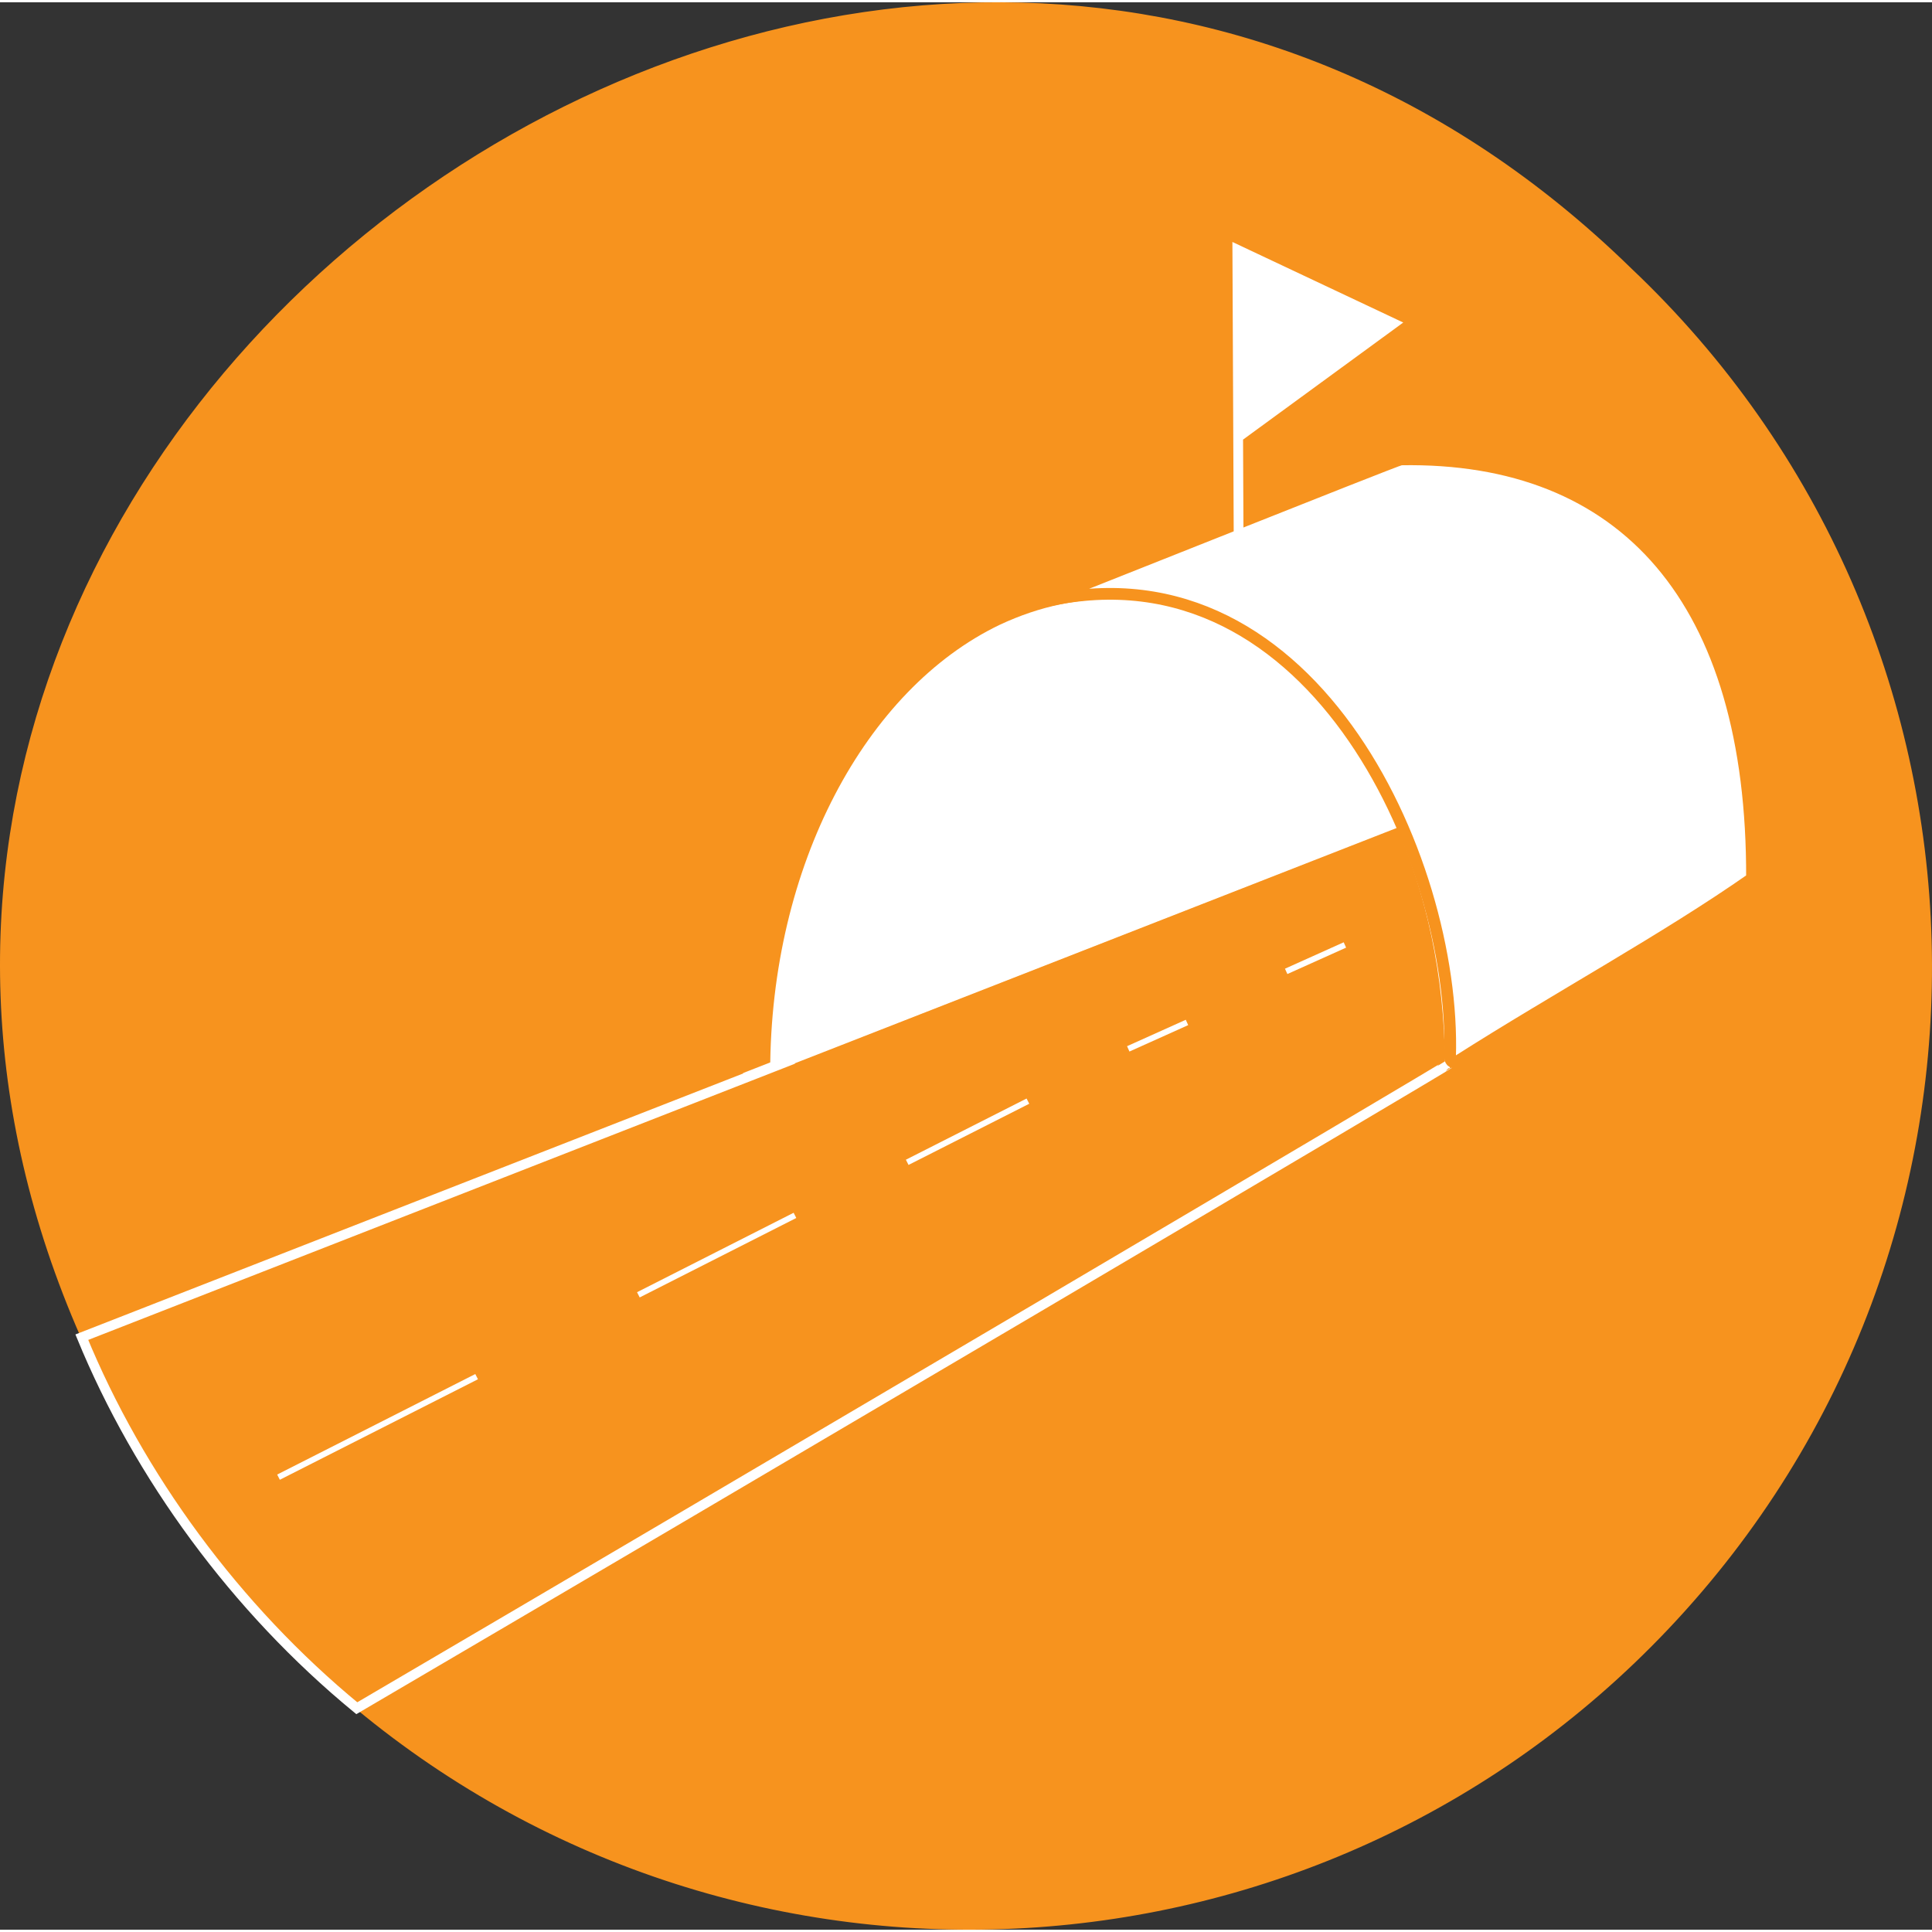 <?xml version="1.0" encoding="UTF-8"?>
<svg xmlns="http://www.w3.org/2000/svg" id="Ebene_1" width="100" height="100" viewBox="0 0 989.5 987.16">
  <rect x="0" y="0" width="989.5" height="987.16" fill="#333333" stroke="none"/>
  <defs>
    <style>.cls-1,.cls-2,.cls-3{fill:#fff;}.cls-4,.cls-2,.cls-3,.cls-5,.cls-6,.cls-7{stroke-miterlimit:10;}.cls-4,.cls-3,.cls-5,.cls-6{stroke:#fff;}.cls-4,.cls-5{fill:none;}.cls-2{stroke-width:6px;}.cls-2,.cls-7{stroke:#f7931e;}.cls-3,.cls-6{stroke-width:5px;}.cls-5{stroke-width:3px;}.cls-6,.cls-7{fill:#f7931e;}</style>
  </defs>
  <path class="cls-7" d="M854.21,832.7c-179.33,189.5-473.44,205.1-671.47,41.02,186.61-109.38,373.24-218.75,559.85-328.12-.06-46.18-9.42-89.33-25.61-126.04l-323.44,126.47h.59c-117.41,45.89-234.82,91.77-352.23,137.66C-166.22,210.61,458.95-230.54,835.06,136.58c197.52,186.92,206.1,498.6,19.15,696.12Z"></path>
  <path class="cls-6" d="M742.58,543.45c-.59,1.03-373.85,221.25-559.84,330.27-62.23-51.18-111.61-118.99-140.84-190.03,117.41-45.89,234.82-91.77,352.23-137.66h-.59l323.44-126.47c15.94,36.14,25.26,78.52,25.6,123.89Z"></path>
  <path class="cls-5" d="M394.13,546.03c77.45-30.27,154.89-60.53,232.34-90.8"></path>
  <line class="cls-4" x1="645.41" y1="293.56" x2="645.42" y2="293.55"></line>
  <g>
    <path class="cls-1" d="M717.83,421.63s-323.4,126.62-323.37,126.33c.03-106.08,49.1-196.23,117.44-229.07,83.56-39.3,167.22,12.89,205.93,102.74Z"></path>
    <path class="cls-2" d="M529.53,308.23c1.21-.08,186.79-74.36,187.92-74.11,114.59-2.07,180.39,72.17,179.86,214.65-44.1,30.9-99.52,60.95-150.8,93.59-2.01,1.22-3.73,.31-3.84-2.04,3.19-102.47-72.86-269.05-213.13-232.09Z"></path>
    <path class="cls-5" d="M658.73,496.33l30.08-13.53h0"></path>
    <path class="cls-5" d="M577.85,536.02l30.08-13.53h0"></path>
  </g>
  <path class="cls-5" d="M464.64,594.13l61.82-31.34h0"></path>
  <path class="cls-5" d="M326.95,661.99l80.2-40.69h0"></path>
  <path class="cls-3" d="M634.41,282.7l-.7-156h0l80.11,37.78-79.68,58.23h0"></path>
  <path class="cls-5" d="M142.64,755.38l101.47-51.48h0"></path>
</svg>
